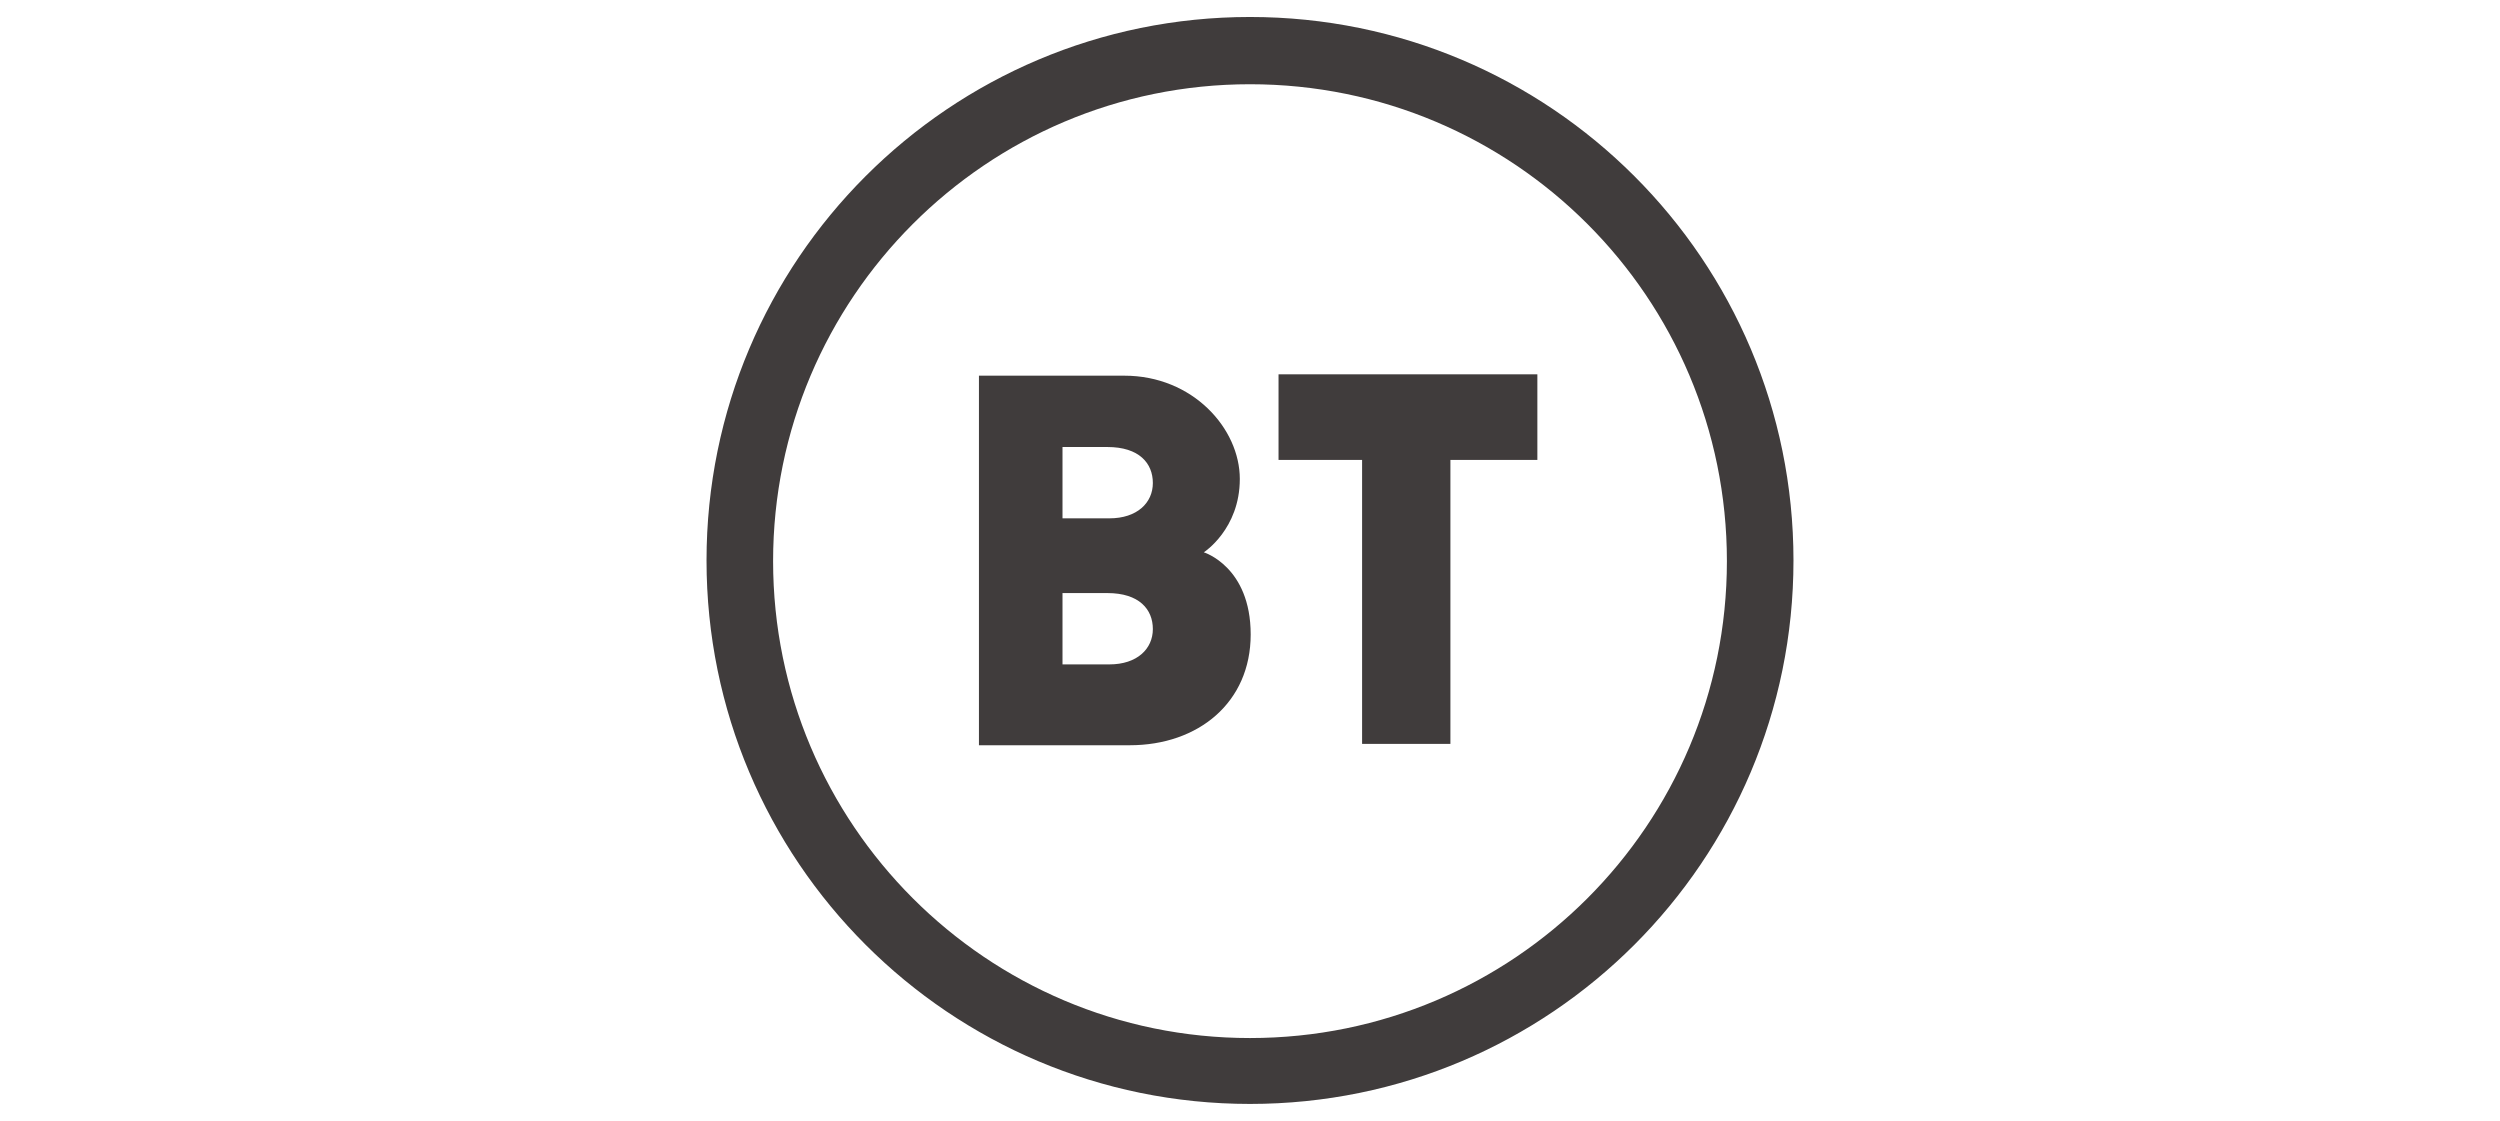 <?xml version="1.0" encoding="UTF-8"?> <svg xmlns="http://www.w3.org/2000/svg" id="Layer_1" version="1.1" viewBox="0 0 368 165"><defs><style> .st0 { fill: #403c3c; } </style></defs><path class="st0" d="M184,2.5c-44.2,0-80,35.8-80,80s35.8,80,80,80,80-35.8,80-80S228.2,2.5,184,2.5ZM184,12.4c38.8,0,70.2,31.4,70.2,70.2s-31.4,70.2-70.2,70.2-70.2-31.5-70.2-70.2S145.2,12.4,184,12.4h0Z"></path><path class="st0" d="M144.1,55.2v54.5h22.2c10.1,0,17.8-6.3,17.8-16.3s-6.9-12.1-6.9-12.1c0,0,5.3-3.4,5.3-10.8s-6.9-15.2-17-15.2h-21.4ZM156.4,65.8h6.6c4.7,0,6.7,2.4,6.7,5.3s-2.3,5.2-6.4,5.2h-6.9s0-10.6,0-10.6ZM156.4,87.3h6.6c4.7,0,6.7,2.4,6.7,5.3s-2.3,5.2-6.4,5.2h-6.9s0-10.6,0-10.6Z"></path><path class="st0" d="M200.5,109.5v-41.8h-12.3v-12.6h38.1v12.6h-12.8v41.8h-13.1Z"></path></svg> 